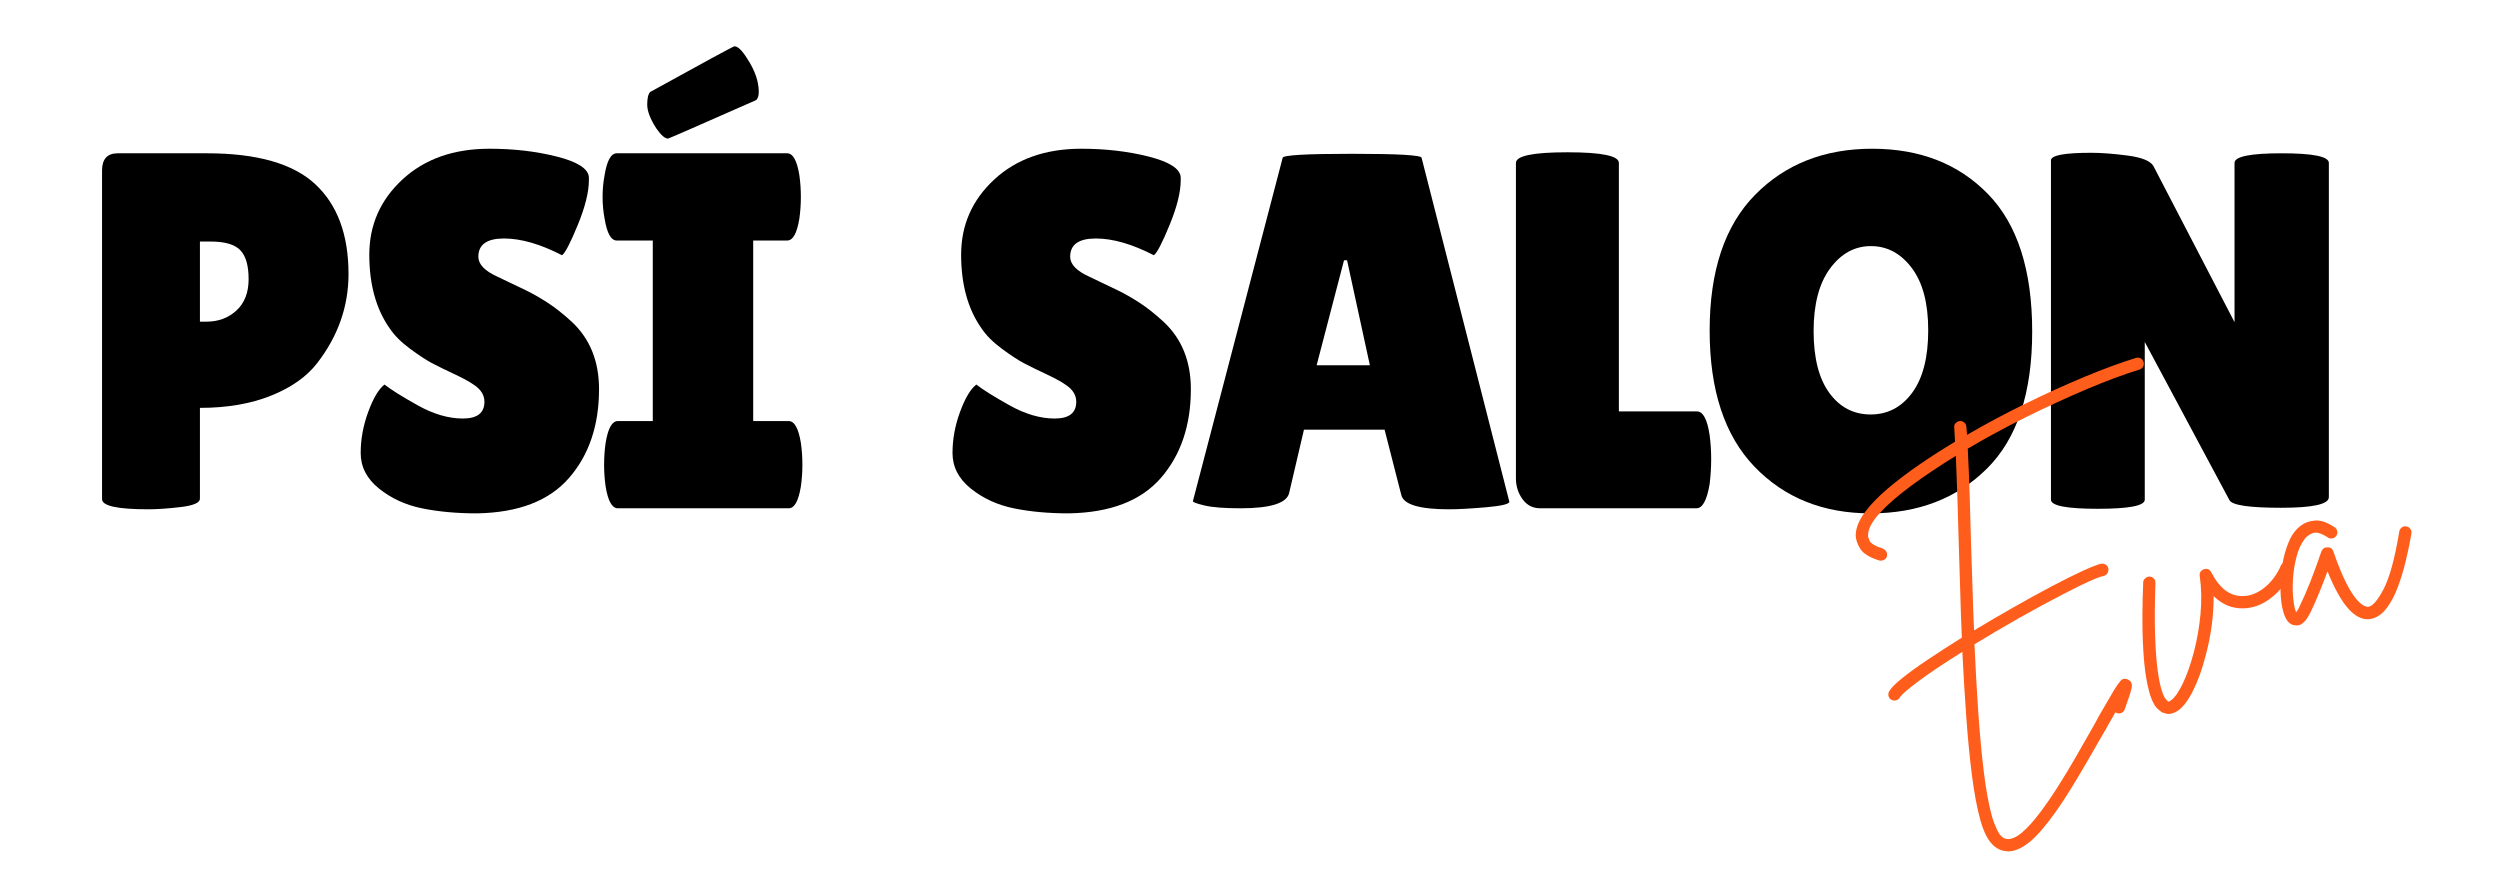 <svg xmlns="http://www.w3.org/2000/svg" xmlns:xlink="http://www.w3.org/1999/xlink"  zoomAndPan="magnify" viewBox="0 250 3401.25 1200"  preserveAspectRatio="xMidYMid meet" version="1.0"><defs><g/><clipPath id="ab97e98346"><path d="M 0.066 0.484 L 3071 0.484 L 3071 791 L 0.066 791 Z M 0.066 0.484 " clip-rule="nonzero"/></clipPath><clipPath id="7a54dd705a"><rect x="0" width="3071" y="0" height="791"/></clipPath><clipPath id="931b8ed11a"><path d="M 2350 347 L 3252.445 347 L 3252.445 1138.277 L 2350 1138.277 Z M 2350 347 " clip-rule="nonzero"/></clipPath><clipPath id="3d7ef938a4"><rect x="0" width="903" y="0" height="792"/></clipPath><clipPath id="6a25a28978"><rect x="0" width="3253" y="0" height="1139"/></clipPath></defs><g transform="matrix(1, 0, 0, 1, 107, 304)"><g clip-path="url(#6a25a28978)"><g clip-path="url(#ab97e98346)"><g transform="matrix(1, 0, 0, 1, 0, 0)"><g clip-path="url(#7a54dd705a)"><g fill="#000000" fill-opacity="1"><g transform="translate(0.1, 637.525)"><g><path d="M 94.531 1.375 C 52.664 1.375 31.734 -3.223 31.734 -12.422 L 31.734 -459.516 C 31.734 -475.148 38.863 -482.969 53.125 -482.969 L 174.562 -482.969 C 242.633 -482.969 291.734 -468.938 321.859 -440.875 C 351.992 -412.82 367.062 -372.117 367.062 -318.766 C 367.062 -274.598 352.801 -234.117 324.281 -197.328 C 310.02 -178.93 289.086 -164.211 261.484 -153.172 C 233.891 -142.129 201.695 -136.609 164.906 -136.609 L 164.906 -13.109 C 164.906 -7.586 156.281 -3.789 139.031 -1.719 C 121.781 0.344 106.945 1.375 94.531 1.375 Z M 164.906 -362.922 L 164.906 -253.906 L 173.875 -253.906 C 189.969 -253.906 203.535 -258.961 214.578 -269.078 C 225.617 -279.203 231.141 -293.461 231.141 -311.859 C 231.141 -330.254 227.344 -343.363 219.75 -351.188 C 212.156 -359.008 198.703 -362.922 179.391 -362.922 Z M 164.906 -362.922 "/></g></g></g><g fill="#000000" fill-opacity="1"><g transform="translate(363.701, 637.525)"><g><path d="M 52.438 -168.344 C 61.176 -161.445 76.238 -152.02 97.625 -140.062 C 119.02 -128.102 139.488 -122.125 159.031 -122.125 C 178.582 -122.125 188.359 -129.711 188.359 -144.891 C 188.359 -151.785 185.598 -157.879 180.078 -163.172 C 174.555 -168.461 164.438 -174.555 149.719 -181.453 C 135 -188.359 123.957 -193.766 116.594 -197.672 C 109.238 -201.578 99.469 -208.016 87.281 -216.984 C 75.094 -225.953 65.781 -235.27 59.344 -244.938 C 40.938 -271.156 31.734 -304.5 31.734 -344.969 C 31.734 -385.445 46.797 -419.598 76.922 -447.422 C 107.055 -475.254 146.5 -489.172 195.25 -489.172 C 228.375 -489.172 258.961 -485.602 287.016 -478.469 C 315.078 -471.344 329.566 -462.035 330.484 -450.547 C 330.484 -449.16 330.484 -447.781 330.484 -446.406 C 330.484 -430.301 325.422 -409.941 315.297 -385.328 C 305.18 -360.723 298.055 -347.039 293.922 -344.281 C 264.484 -359.469 238.148 -367.062 214.922 -367.062 C 191.691 -367.062 180.078 -358.781 180.078 -342.219 C 180.078 -332.094 188.586 -323.125 205.609 -315.312 C 209.285 -313.469 214.57 -310.938 221.469 -307.719 C 228.375 -304.5 236.312 -300.703 245.281 -296.328 C 254.25 -291.961 263.906 -286.441 274.25 -279.766 C 284.602 -273.098 295.758 -264.25 307.719 -253.219 C 332.094 -230.219 344.281 -199.859 344.281 -162.141 C 344.281 -112.922 330.711 -72.672 303.578 -41.391 C 276.441 -10.117 234.586 5.977 178.016 6.906 C 150.41 6.906 125.453 4.602 103.141 0 C 80.836 -4.602 61.406 -13.57 44.844 -26.906 C 28.289 -40.25 20.016 -56.348 20.016 -75.203 C 20.016 -94.066 23.461 -112.812 30.359 -131.438 C 37.254 -150.062 44.613 -162.363 52.438 -168.344 Z M 52.438 -168.344 "/></g></g></g><g fill="#000000" fill-opacity="1"><g transform="translate(700.394, 637.525)"><g><path d="M 80.719 -118.672 L 80.719 -364.297 L 31.734 -364.297 C 23.922 -364.297 18.398 -374.188 15.172 -393.969 C 13.336 -403.625 12.422 -413.508 12.422 -423.625 C 12.422 -433.75 13.336 -443.641 15.172 -453.297 C 18.398 -473.078 23.922 -482.969 31.734 -482.969 L 263.562 -482.969 C 271.383 -482.969 276.906 -473.078 280.125 -453.297 C 281.5 -443.641 282.188 -433.75 282.188 -423.625 C 282.188 -413.508 281.5 -403.625 280.125 -393.969 C 276.906 -374.188 271.383 -364.297 263.562 -364.297 L 217.328 -364.297 L 217.328 -118.672 L 265.625 -118.672 C 273.445 -118.672 278.969 -108.781 282.188 -89 C 283.57 -79.344 284.266 -69.453 284.266 -59.328 C 284.266 -49.211 283.57 -39.328 282.188 -29.672 C 278.969 -9.891 273.445 0 265.625 0 L 33.125 0 C 25.301 0 19.781 -9.891 16.562 -29.672 C 15.176 -39.328 14.484 -49.211 14.484 -59.328 C 14.484 -69.453 15.176 -79.344 16.562 -89 C 19.781 -108.781 25.301 -118.672 33.125 -118.672 Z M 101.422 -502.969 C 97.285 -502.969 91.992 -507.57 85.547 -516.781 C 77.273 -529.656 73.141 -540.461 73.141 -549.203 C 73.141 -557.941 74.52 -563.691 77.281 -566.453 C 152.25 -607.848 190.426 -628.547 191.812 -628.547 C 196.406 -628.547 202.156 -623.023 209.062 -611.984 C 219.633 -595.891 224.922 -580.711 224.922 -566.453 C 224.922 -561.391 223.77 -557.707 221.469 -555.406 C 142.352 -520.445 102.336 -502.969 101.422 -502.969 Z M 101.422 -502.969 "/></g></g></g><g fill="#000000" fill-opacity="1"><g transform="translate(968.799, 637.525)"><g/></g></g><g fill="#000000" fill-opacity="1"><g transform="translate(1068.841, 637.525)"><g/></g></g><g fill="#000000" fill-opacity="1"><g transform="translate(1168.884, 637.525)"><g><path d="M 52.438 -168.344 C 61.176 -161.445 76.238 -152.02 97.625 -140.062 C 119.02 -128.102 139.488 -122.125 159.031 -122.125 C 178.582 -122.125 188.359 -129.711 188.359 -144.891 C 188.359 -151.785 185.598 -157.879 180.078 -163.172 C 174.555 -168.461 164.438 -174.555 149.719 -181.453 C 135 -188.359 123.957 -193.766 116.594 -197.672 C 109.238 -201.578 99.469 -208.016 87.281 -216.984 C 75.094 -225.953 65.781 -235.27 59.344 -244.938 C 40.938 -271.156 31.734 -304.5 31.734 -344.969 C 31.734 -385.445 46.797 -419.598 76.922 -447.422 C 107.055 -475.254 146.5 -489.172 195.25 -489.172 C 228.375 -489.172 258.961 -485.602 287.016 -478.469 C 315.078 -471.344 329.566 -462.035 330.484 -450.547 C 330.484 -449.16 330.484 -447.781 330.484 -446.406 C 330.484 -430.301 325.422 -409.941 315.297 -385.328 C 305.18 -360.723 298.055 -347.039 293.922 -344.281 C 264.484 -359.469 238.148 -367.062 214.922 -367.062 C 191.691 -367.062 180.078 -358.781 180.078 -342.219 C 180.078 -332.094 188.586 -323.125 205.609 -315.312 C 209.285 -313.469 214.57 -310.938 221.469 -307.719 C 228.375 -304.5 236.312 -300.703 245.281 -296.328 C 254.25 -291.961 263.906 -286.441 274.25 -279.766 C 284.602 -273.098 295.758 -264.25 307.719 -253.219 C 332.094 -230.219 344.281 -199.859 344.281 -162.141 C 344.281 -112.922 330.711 -72.672 303.578 -41.391 C 276.441 -10.117 234.586 5.977 178.016 6.906 C 150.41 6.906 125.453 4.602 103.141 0 C 80.836 -4.602 61.406 -13.57 44.844 -26.906 C 28.289 -40.25 20.016 -56.348 20.016 -75.203 C 20.016 -94.066 23.461 -112.812 30.359 -131.438 C 37.254 -150.062 44.613 -162.363 52.438 -168.344 Z M 52.438 -168.344 "/></g></g></g><g fill="#000000" fill-opacity="1"><g transform="translate(1505.577, 637.525)"><g><path d="M 358.781 1.375 C 318.758 1.375 297.141 -5.062 293.922 -17.938 L 271.156 -106.938 L 161.453 -106.938 L 141.438 -21.391 C 138.676 -7.129 116.598 0 75.203 0 C 53.129 0 36.801 -1.266 26.219 -3.797 C 15.633 -6.328 10.344 -8.281 10.344 -9.656 L 132.469 -476.75 C 132.469 -480.438 163.973 -482.281 226.984 -482.281 C 290.004 -482.281 321.516 -480.438 321.516 -476.75 L 440.875 -8.969 C 440.875 -5.75 430.297 -3.219 409.141 -1.375 C 387.984 0.457 371.195 1.375 358.781 1.375 Z M 178.703 -194.562 L 251.141 -194.562 L 220.094 -337.391 L 215.953 -337.391 Z M 178.703 -194.562 "/></g></g></g><g fill="#000000" fill-opacity="1"><g transform="translate(1927.823, 637.525)"><g><path d="M 27.594 -40.703 L 27.594 -469.859 C 27.594 -479.516 50.938 -484.344 97.625 -484.344 C 144.312 -484.344 167.656 -479.516 167.656 -469.859 L 167.656 -131.781 L 273.906 -131.781 C 282.188 -131.781 287.938 -120.973 291.156 -99.359 C 292.539 -88.773 293.234 -77.961 293.234 -66.922 C 293.234 -55.879 292.539 -44.613 291.156 -33.125 C 287.477 -11.039 281.5 0 273.219 0 L 60.719 0 C 50.594 0 42.539 -4.141 36.562 -12.422 C 30.582 -20.703 27.594 -30.129 27.594 -40.703 Z M 27.594 -40.703 "/></g></g></g><g fill="#000000" fill-opacity="1"><g transform="translate(2198.281, 637.525)"><g><path d="M 239.75 6.906 C 175.125 6.906 122.457 -14.25 81.75 -56.562 C 41.051 -98.883 20.703 -160.641 20.703 -241.828 C 20.703 -323.016 41.285 -384.535 82.453 -426.391 C 123.617 -468.242 176.742 -489.172 241.828 -489.172 C 306.91 -489.172 359.461 -468.586 399.484 -427.422 C 439.504 -386.254 459.516 -323.926 459.516 -240.438 C 459.516 -156.957 439.047 -94.863 398.109 -54.156 C 357.172 -13.445 304.383 6.906 239.75 6.906 Z M 240.094 -356.703 C 218.02 -356.703 199.508 -346.582 184.562 -326.344 C 169.613 -306.102 162.141 -277.695 162.141 -241.125 C 162.141 -204.562 169.27 -176.504 183.531 -156.953 C 197.789 -137.41 216.531 -127.641 239.75 -127.641 C 262.977 -127.641 281.836 -137.531 296.328 -157.312 C 310.816 -177.094 318.062 -205.379 318.062 -242.172 C 318.062 -278.973 310.586 -307.258 295.641 -327.031 C 280.691 -346.812 262.176 -356.703 240.094 -356.703 Z M 240.094 -356.703 "/></g></g></g><g fill="#000000" fill-opacity="1"><g transform="translate(2648.814, 637.525)"><g><path d="M 412.594 -15.172 C 412.594 -5.516 390.973 -0.688 347.734 -0.688 C 304.492 -0.688 281.035 -4.141 277.359 -11.047 L 162.141 -226.297 L 162.141 -11.734 C 162.141 -3.453 140.863 0.688 98.312 0.688 C 55.77 0.688 34.5 -3.453 34.5 -11.734 L 34.5 -473.312 C 34.5 -480.207 52.664 -483.656 89 -483.656 C 103.258 -483.656 119.93 -482.391 139.016 -479.859 C 158.109 -477.328 169.727 -472.613 173.875 -465.719 L 284.266 -253.219 L 284.266 -469.859 C 284.266 -478.598 305.648 -482.969 348.422 -482.969 C 391.203 -482.969 412.594 -478.598 412.594 -469.859 Z M 412.594 -15.172 "/></g></g></g></g></g></g><g clip-path="url(#931b8ed11a)"><g transform="matrix(1, 0, 0, 1, 2350, 347)"><g clip-path="url(#3d7ef938a4)"><g fill="#ff5d1b" fill-opacity="1"><g transform="translate(119.77, 620.733)"><g><path d="M 329.297 -534.812 C 331.523 -535.469 333.629 -535.254 335.609 -534.172 C 337.586 -533.086 338.906 -531.43 339.562 -529.203 C 340.207 -526.973 339.992 -524.867 338.922 -522.891 C 337.848 -520.91 336.195 -519.594 333.969 -518.938 C 312.582 -512.363 288.562 -503.422 261.906 -492.109 C 235.258 -480.797 207.992 -468.25 180.109 -454.469 C 152.223 -440.688 125.645 -426.305 100.375 -411.328 C 101.352 -392.547 102.211 -371.836 102.953 -349.203 C 103.691 -326.566 104.352 -302.922 104.938 -278.266 C 105.664 -260.305 106.297 -241.645 106.828 -222.281 C 107.367 -202.914 108.07 -183.52 108.938 -164.094 C 126.676 -174.758 144.625 -185.254 162.781 -195.578 C 180.945 -205.91 198.086 -215.332 214.203 -223.844 C 230.328 -232.363 244.32 -239.348 256.188 -244.797 C 268.062 -250.254 276.547 -253.578 281.641 -254.766 C 283.953 -255.141 286.031 -254.766 287.875 -253.641 C 289.719 -252.516 290.969 -250.836 291.625 -248.609 C 291.988 -246.305 291.629 -244.16 290.547 -242.172 C 289.473 -240.18 287.82 -238.859 285.594 -238.203 C 279.852 -237.129 269.566 -232.977 254.734 -225.75 C 239.91 -218.52 222.301 -209.414 201.906 -198.438 C 181.52 -187.457 160.102 -175.344 137.656 -162.094 C 127.895 -156.207 118.504 -150.578 109.484 -145.203 C 110.91 -113.535 112.629 -82.938 114.641 -53.406 C 116.648 -23.875 119.156 3.238 122.156 27.938 C 125.164 52.633 128.91 73.102 133.391 89.344 C 135.348 96.031 137.953 102.602 141.203 109.062 C 144.461 115.52 148.609 119.07 153.641 119.719 C 159.598 120.395 166.395 117.492 174.031 111.016 C 181.664 104.535 189.727 95.66 198.219 84.391 C 206.719 73.117 215.207 60.785 223.688 47.391 C 232.164 34.004 240.254 20.582 247.953 7.125 C 255.66 -6.332 262.508 -18.332 268.5 -28.875 C 270.07 -31.758 271.664 -34.57 273.281 -37.312 C 274.895 -40.051 276.352 -42.82 277.656 -45.625 L 282.797 -54.406 C 285.828 -59.531 288.738 -64.547 291.531 -69.453 C 294.332 -74.367 296.859 -78.672 299.109 -82.359 C 302.141 -87.492 305.117 -91.773 308.047 -95.203 C 310.984 -98.641 314.43 -99.27 318.391 -97.094 C 322.922 -95.082 324.523 -91.16 323.203 -85.328 C 321.879 -79.504 318.781 -69.969 313.906 -56.719 C 313.082 -54.363 311.594 -52.719 309.438 -51.781 C 307.289 -50.844 305.176 -50.832 303.094 -51.75 C 302.457 -51.852 301.781 -52.102 301.062 -52.5 C 300.469 -51.426 299.875 -50.344 299.281 -49.25 C 298.695 -48.164 298.113 -47.094 297.531 -46.031 L 292.375 -37.25 C 291 -34.719 289.523 -32.008 287.953 -29.125 C 286.379 -26.25 284.758 -23.508 283.094 -20.906 C 268.156 5.57 253.828 29.984 240.109 52.328 C 226.391 74.672 213.148 93.238 200.391 108.031 C 187.629 122.832 175.539 131.91 164.125 135.266 C 159.664 136.578 155.516 136.883 151.672 136.188 C 136.023 134.426 124.633 120.363 117.5 94 C 112.945 77.477 109.148 57.328 106.109 33.547 C 103.066 9.773 100.504 -16.484 98.422 -45.234 C 96.348 -73.984 94.535 -103.867 92.984 -134.891 C 66.648 -118.391 46.414 -104.812 32.281 -94.156 C 18.156 -83.508 9.977 -76.344 7.75 -72.656 C 6.75 -70.844 5.133 -69.613 2.906 -68.969 C 0.676 -68.312 -1.516 -68.578 -3.672 -69.766 C -5.473 -70.734 -6.703 -72.332 -7.359 -74.562 C -8.016 -76.789 -7.75 -78.992 -6.562 -81.172 C -4.195 -85.492 1.691 -91.457 11.109 -99.062 C 20.523 -106.664 32.316 -115.195 46.484 -124.656 C 60.66 -134.113 75.938 -143.973 92.312 -154.234 C 91.406 -174.848 90.68 -195.598 90.141 -216.484 C 89.609 -237.367 88.973 -257.836 88.234 -277.891 C 87.672 -300.43 87.035 -322.191 86.328 -343.172 C 85.617 -364.16 84.898 -383.629 84.172 -401.578 C 61.609 -387.691 41.305 -374.086 23.266 -360.766 C 5.234 -347.453 -9.047 -335.008 -19.578 -323.438 C -30.109 -311.863 -35.336 -301.859 -35.266 -293.422 C -35.504 -292.129 -34.77 -289.613 -33.062 -285.875 C -31.363 -282.133 -25.336 -278.609 -14.984 -275.297 C -12.898 -274.398 -11.344 -272.961 -10.312 -270.984 C -9.281 -269.016 -9.035 -266.895 -9.578 -264.625 C -10.598 -261.906 -12.5 -260.133 -15.281 -259.312 C -16.957 -258.82 -18.613 -258.797 -20.25 -259.234 C -33.613 -263.484 -42.238 -268.895 -46.125 -275.469 C -50.02 -282.039 -52.008 -288.035 -52.094 -293.453 C -51.926 -303.203 -47.898 -313.469 -40.016 -324.25 C -32.129 -335.039 -21.57 -346.008 -8.344 -357.156 C 4.875 -368.312 19.422 -379.316 35.297 -390.172 C 51.172 -401.035 67.098 -411.234 83.078 -420.766 C 82.691 -428.223 82.328 -434.629 81.984 -439.984 C 81.598 -442.297 82.219 -444.297 83.844 -445.984 C 85.469 -447.672 87.297 -448.66 89.328 -448.953 C 91.723 -449.035 93.812 -448.359 95.594 -446.922 C 97.383 -445.484 98.328 -443.566 98.422 -441.172 C 98.672 -438.223 99 -434.535 99.406 -430.109 C 124.469 -444.734 150.82 -458.828 178.469 -472.391 C 206.125 -485.953 232.969 -498.141 259 -508.953 C 285.031 -519.773 308.461 -528.395 329.297 -534.812 Z M 329.297 -534.812 "/></g></g></g><g fill="#ff5d1b" fill-opacity="1"><g transform="translate(474.261, 516.672)"><g><path d="M 183.094 -152.719 C 185.445 -151.895 187.02 -150.391 187.812 -148.203 C 188.613 -146.023 188.566 -143.895 187.672 -141.812 C 180.672 -126.445 171.141 -114.039 159.078 -104.594 C 147.023 -95.145 134.379 -90.289 121.141 -90.031 C 105.867 -89.488 92.281 -95.039 80.375 -106.688 C 80.52 -80.406 76.926 -53.469 69.594 -25.875 C 64.77 -7.207 59.016 8.781 52.328 22.094 C 45.641 35.406 38.77 44.457 31.719 49.25 C 29.176 50.914 26.656 52.117 24.156 52.859 C 21.082 53.754 18.316 53.879 15.859 53.234 C 13.398 52.598 11.484 52.02 10.109 51.5 C 8.598 50.445 6.504 48.723 3.828 46.328 C 1.16 43.93 -1.477 39.562 -4.094 33.219 C -6.719 26.875 -9.129 17.363 -11.328 4.688 C -13.535 -7.977 -15.082 -24.848 -15.969 -45.922 C -16.863 -67.004 -16.688 -93.473 -15.438 -125.328 C -15.457 -127.441 -14.562 -129.289 -12.75 -130.875 C -10.945 -132.469 -8.988 -133.273 -6.875 -133.297 C -4.406 -133.109 -2.395 -132.18 -0.844 -130.516 C 0.695 -128.848 1.375 -126.781 1.188 -124.312 C 0.238 -95.57 0.102 -71.539 0.781 -52.219 C 1.469 -32.895 2.629 -17.344 4.266 -5.562 C 5.898 6.207 7.664 15.066 9.562 21.016 C 11.469 26.961 13.254 30.977 14.922 33.062 C 16.598 35.145 17.613 36.285 17.969 36.484 C 18.332 36.68 18.742 36.789 19.203 36.812 C 19.66 36.832 20.645 36.316 22.156 35.266 C 27.445 31.598 32.895 23.867 38.5 12.078 C 44.113 0.297 49.102 -13.875 53.469 -30.438 C 57.844 -47.008 60.863 -64.32 62.531 -82.375 C 64.195 -100.426 63.852 -117.578 61.5 -133.828 C 60.758 -138.453 62.719 -141.602 67.375 -143.281 C 71.832 -144.582 75.129 -143.129 77.266 -138.922 C 88.598 -116.828 103.102 -106.102 120.781 -106.75 C 130.707 -106.938 140.379 -110.832 149.797 -118.438 C 159.223 -126.051 166.645 -136.098 172.062 -148.578 C 173.25 -150.742 174.863 -152.203 176.906 -152.953 C 178.957 -153.703 181.02 -153.625 183.094 -152.719 Z M 183.094 -152.719 "/></g></g></g><g fill="#ff5d1b" fill-opacity="1"><g transform="translate(669.063, 459.488)"><g><path d="M 147.922 -144.219 C 150.109 -143.957 151.859 -142.883 153.172 -141 C 154.484 -139.113 155.008 -137.07 154.75 -134.875 C 152.633 -122.457 150.035 -109.895 146.953 -97.188 C 143.879 -84.477 140.254 -72.586 136.078 -61.516 C 131.91 -50.453 127 -41.141 121.344 -33.578 C 115.695 -26.016 109.25 -21.172 102 -19.047 C 100.613 -18.641 99.051 -18.332 97.312 -18.125 C 77.562 -16.258 58.629 -37.945 40.516 -83.188 C 37.66 -75.375 34.266 -66.578 30.328 -56.797 C 26.391 -47.016 22.078 -37.203 17.391 -27.359 C 16.609 -25.91 15.312 -23.633 13.5 -20.531 C 11.688 -17.426 9.312 -14.688 6.375 -12.312 C 3.445 -9.945 0.062 -9.102 -3.781 -9.781 C -11.207 -10.332 -16.539 -16.641 -19.781 -28.703 C -21.82 -35.672 -23.031 -44.695 -23.406 -55.781 C -23.789 -66.875 -23.078 -78.363 -21.266 -90.25 C -19.453 -102.133 -16.457 -113.078 -12.281 -123.078 C -8.113 -133.078 -2.395 -140.66 4.875 -145.828 C 9.32 -149.242 15.348 -151.391 22.953 -152.266 C 30.566 -153.141 39.625 -150.117 50.125 -143.203 C 52.008 -141.953 53.207 -140.188 53.719 -137.906 C 54.238 -135.633 53.863 -133.555 52.594 -131.672 C 51.344 -129.797 49.582 -128.598 47.312 -128.078 C 45.039 -127.566 42.969 -127.945 41.094 -129.219 C 32.102 -135.051 25.227 -137.039 20.469 -135.188 C 15.719 -133.332 12.039 -130.664 9.438 -127.188 C 4.625 -120.926 0.938 -112.875 -1.625 -103.031 C -4.195 -93.195 -5.805 -83.191 -6.453 -73.016 C -7.098 -62.848 -6.945 -53.582 -6 -45.219 C -5.062 -36.863 -3.789 -30.961 -2.188 -27.516 C -1.508 -28.328 -0.805 -29.289 -0.078 -30.406 C 0.648 -31.531 1.375 -32.945 2.094 -34.656 C 7.75 -46.312 12.727 -57.691 17.031 -68.797 C 21.332 -79.898 24.973 -89.672 27.953 -98.109 C 28.773 -100.473 29.547 -102.742 30.266 -104.922 C 30.992 -107.098 31.711 -109.047 32.422 -110.766 C 33.828 -114.211 36.508 -115.906 40.469 -115.844 C 44.32 -116.082 46.961 -114.289 48.391 -110.469 C 54.547 -92.602 60.285 -78.469 65.609 -68.062 C 70.93 -57.664 75.641 -50.117 79.734 -45.422 C 83.836 -40.734 87.289 -37.738 90.094 -36.438 C 92.895 -35.133 94.859 -34.648 95.984 -34.984 C 101.598 -35.43 108.5 -43.363 116.688 -58.781 C 124.875 -74.195 132.023 -100.352 138.141 -137.25 C 138.609 -139.812 139.785 -141.75 141.672 -143.062 C 143.555 -144.383 145.641 -144.77 147.922 -144.219 Z M 147.922 -144.219 "/></g></g></g></g></g></g></g></g></svg>
